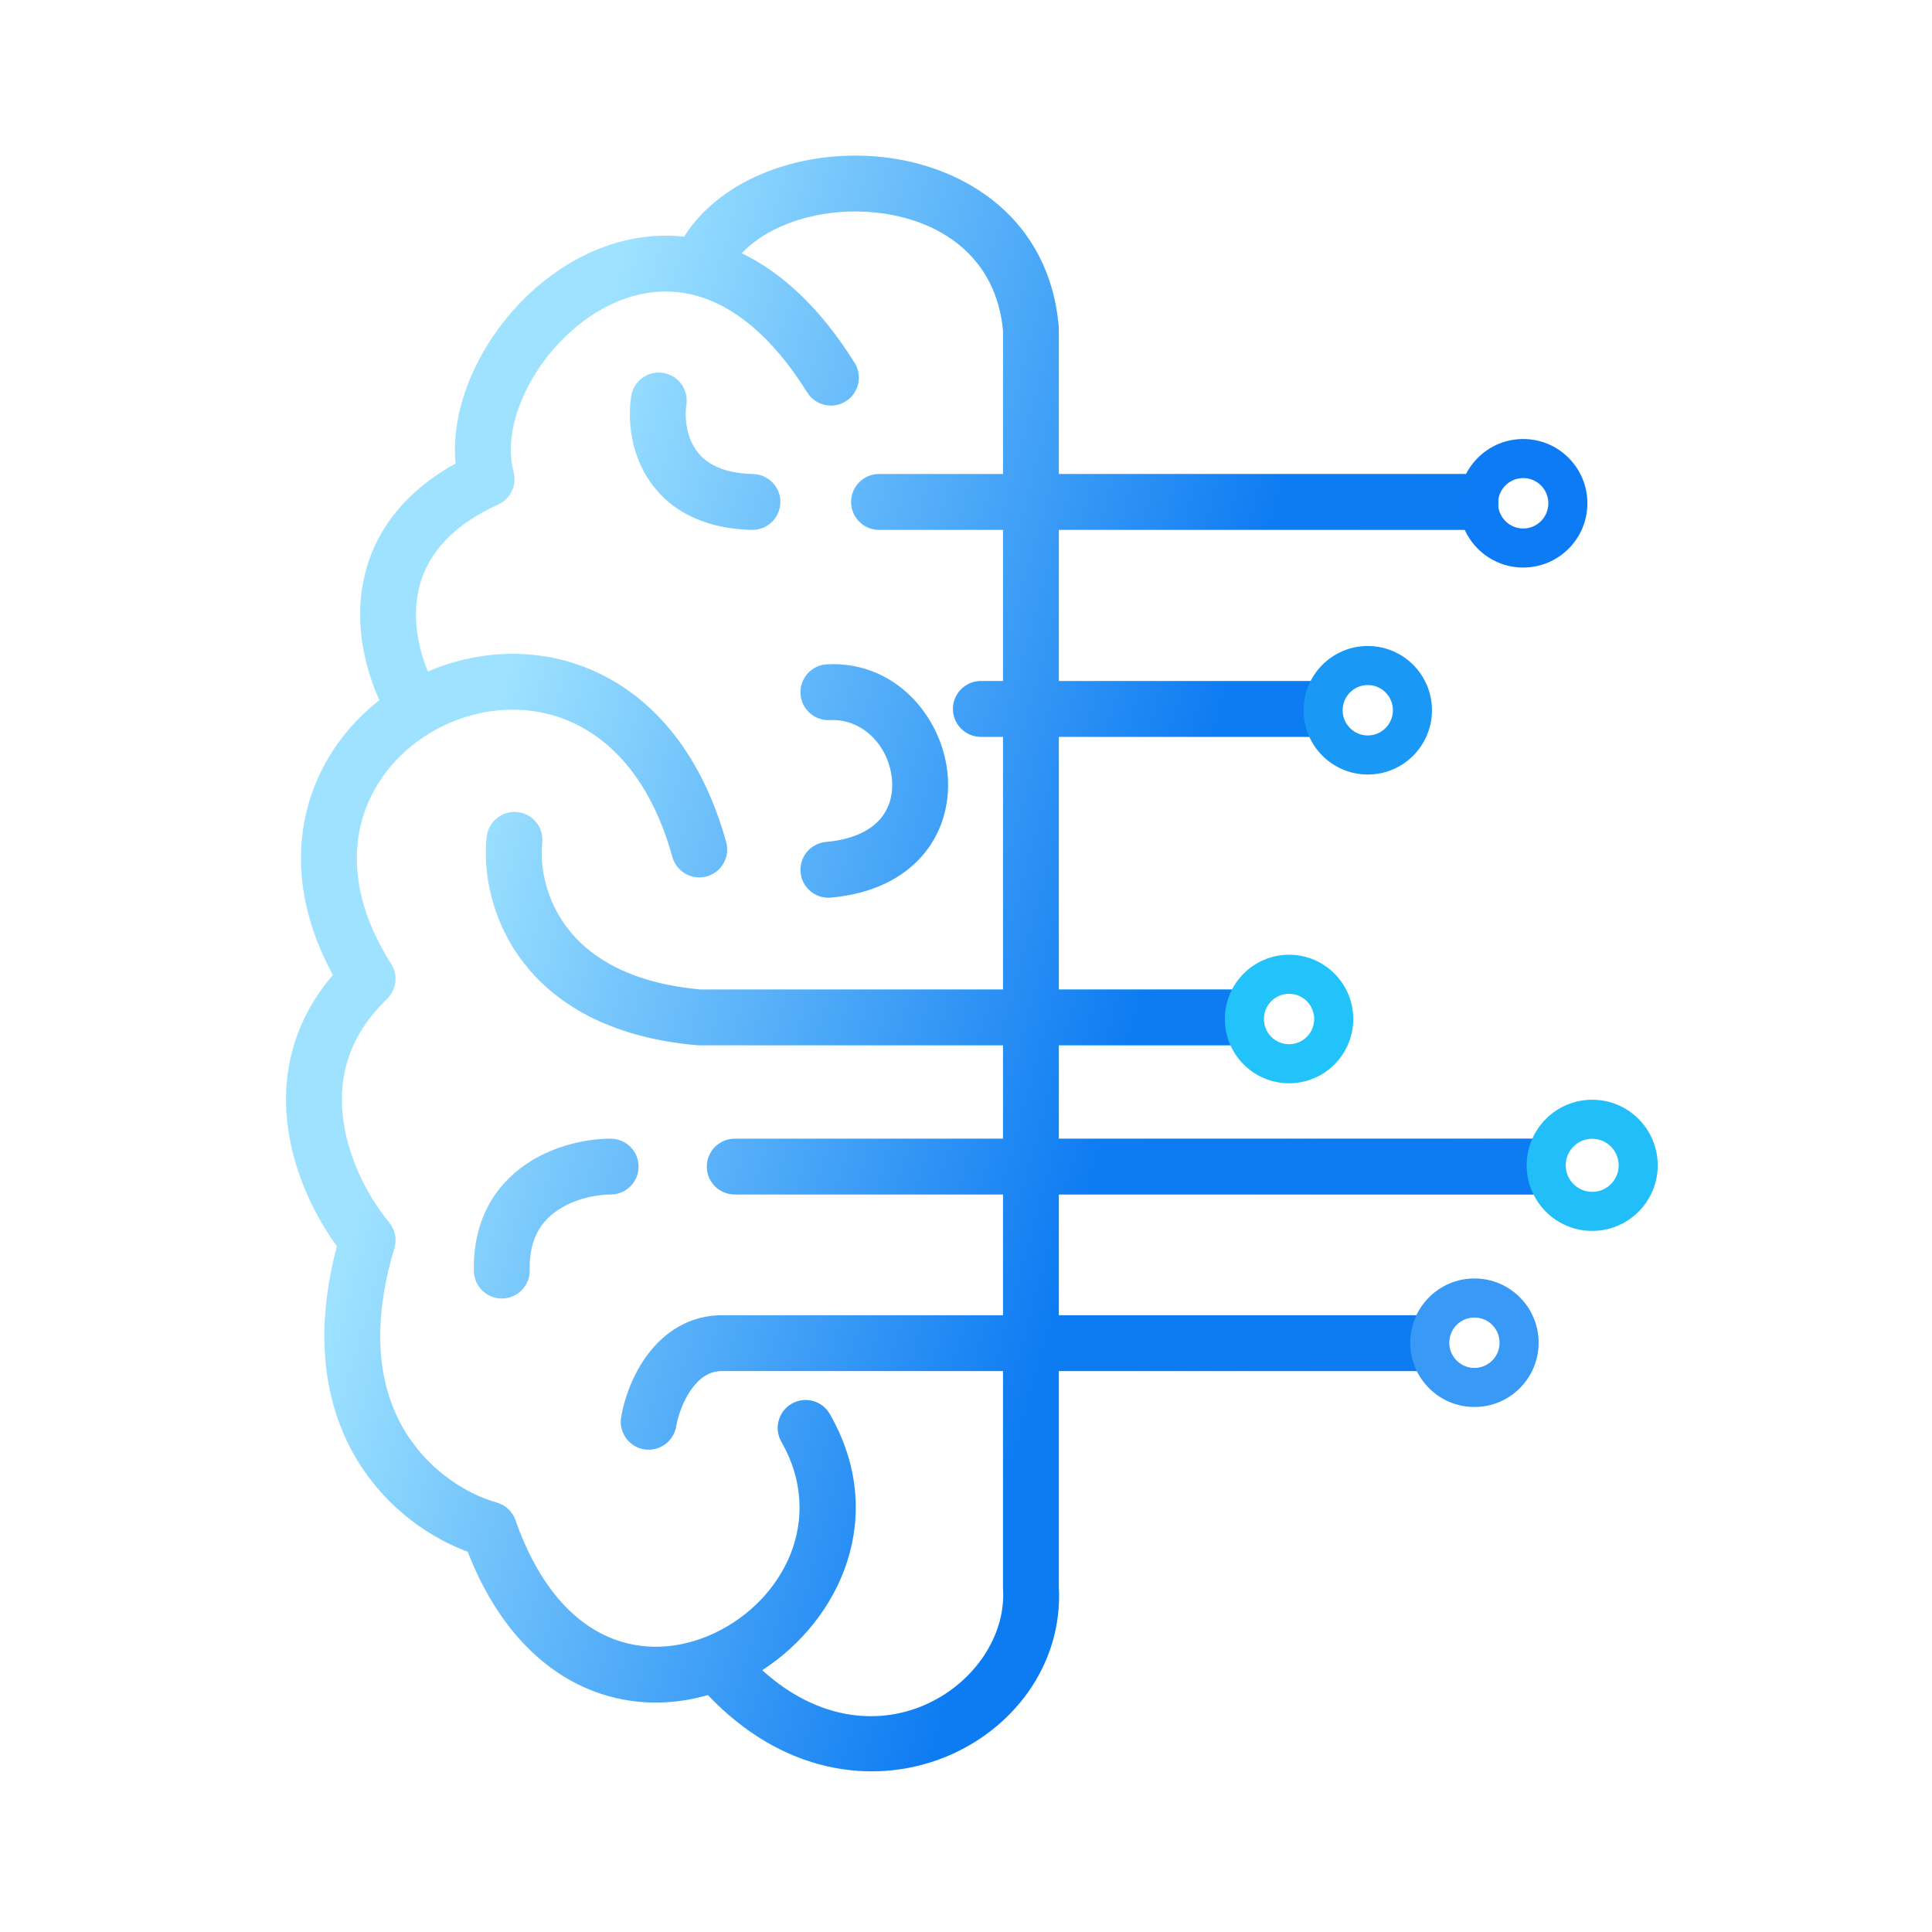 <svg width="400" height="400" viewBox="0 0 400 400" fill="none" xmlns="http://www.w3.org/2000/svg">
<path fill-rule="evenodd" clip-rule="evenodd" d="M141.629 49C133.297 48.094 125.371 50.251 118.583 54.138C110.209 58.933 103.369 66.447 99.1 74.632C95.641 81.266 93.654 88.785 94.321 95.971C81.639 103.008 75.978 112.935 74.805 123.079C73.864 131.229 75.869 139.026 78.563 144.957C71.392 150.559 65.849 158.407 63.515 167.832C60.962 178.14 62.372 189.832 68.932 201.859C60.059 212.195 58.174 223.762 59.708 234.072C61.145 243.723 65.544 252.255 69.759 258.012C64.594 277.477 67.645 292.355 74.432 303.068C80.576 312.766 89.466 318.548 96.828 321.266C102.5 335.775 111.117 345.002 121.196 349.442C129.608 353.148 138.493 353.274 146.564 350.945C177.304 383.355 220.95 360.864 219.217 328.559V283.862H293.992C297.182 283.862 299.768 281.276 299.768 278.086C299.768 274.896 297.182 272.311 293.992 272.311H219.217V247.307H318.197C321.387 247.307 323.972 244.722 323.972 241.532C323.972 238.342 321.387 235.756 318.197 235.756H219.217V216.42H255.049C258.238 216.42 260.824 213.834 260.824 210.645C260.824 207.455 258.238 204.869 255.049 204.869H219.217V152.551H271.171C274.361 152.551 276.946 149.965 276.946 146.776C276.946 143.586 274.361 141 271.171 141H219.217V109.699H304.444C307.634 109.699 310.22 107.113 310.22 103.924C310.22 100.734 307.634 98.148 304.444 98.148H219.217V68.209C219.217 68.049 219.21 67.89 219.197 67.731C217.325 45.222 199.756 34.293 182.456 32.502C173.805 31.606 164.833 32.889 157.17 36.244C150.928 38.977 145.303 43.211 141.629 49ZM153.542 52.436C161.937 56.451 169.888 63.859 176.931 75.128C178.622 77.833 177.799 81.396 175.095 83.087C172.39 84.777 168.826 83.955 167.136 81.25C159.527 69.076 151.58 63.368 144.537 61.313C137.529 59.27 130.56 60.59 124.323 64.162C118.021 67.77 112.674 73.584 109.342 79.973C105.974 86.433 104.988 92.815 106.319 97.672C107.068 100.406 105.722 103.279 103.143 104.454C91.001 109.984 87.069 117.575 86.28 124.405C85.682 129.579 86.845 134.806 88.581 139.031C98.575 134.735 110.224 133.956 121.032 138.118C134.055 143.133 144.973 154.966 150.343 174.338C151.195 177.412 149.394 180.594 146.32 181.446C143.247 182.298 140.064 180.497 139.212 177.423C134.631 160.897 125.881 152.363 116.881 148.897C107.713 145.367 97.382 146.731 89.048 151.741C82.043 155.952 76.714 162.583 74.727 170.608C72.763 178.541 73.916 188.449 80.987 199.568C82.463 201.888 82.097 204.928 80.114 206.833C71.585 215.023 69.901 224.091 71.133 232.372C72.41 240.948 76.863 248.68 80.535 253.049C81.788 254.54 82.205 256.562 81.645 258.427C76.183 276.605 79.116 288.878 84.189 296.887C89.406 305.121 97.336 309.557 102.814 311.074C104.638 311.579 106.098 312.945 106.724 314.732C111.576 328.588 118.775 335.754 125.853 338.872C132.976 342.01 140.863 341.446 147.884 338.137C162.266 331.358 170.939 314.51 161.779 298.5C160.195 295.731 161.155 292.203 163.924 290.618C166.692 289.034 170.221 289.995 171.805 292.763C183.961 314.009 173.84 335.429 157.807 345.803C181.596 367.3 208.806 348.318 207.676 329.059C207.669 328.946 207.666 328.833 207.666 328.72V283.862H149.115C146.704 284.003 144.751 285.334 143.074 287.728C141.316 290.238 140.319 293.347 139.992 295.315C139.469 298.462 136.494 300.589 133.347 300.065C130.201 299.542 128.074 296.567 128.597 293.421C129.143 290.137 130.662 285.315 133.613 281.102C136.62 276.809 141.535 272.629 148.719 272.316C148.803 272.313 148.887 272.311 148.971 272.311H207.666V247.307H152.116C148.926 247.307 146.34 244.722 146.34 241.532C146.34 238.342 148.926 235.756 152.116 235.756H207.666V216.42H144.778C144.609 216.42 144.441 216.413 144.273 216.398C126.133 214.807 114.634 207.716 107.97 198.738C101.455 189.959 100.026 179.995 100.774 173.244C101.126 170.074 103.981 167.789 107.151 168.14C110.321 168.492 112.606 171.347 112.255 174.517C111.78 178.796 112.71 185.742 117.245 191.854C121.609 197.733 129.789 203.479 145.035 204.869H207.666V152.551H203.078C199.888 152.551 197.302 149.965 197.302 146.776C197.302 143.586 199.888 141 203.078 141H207.666V109.699H181.992C178.803 109.699 176.217 107.113 176.217 103.924C176.217 100.734 178.803 98.148 181.992 98.148H207.666V68.459C206.298 53.301 194.823 45.395 181.267 43.991C174.456 43.286 167.506 44.328 161.803 46.825C158.452 48.292 155.661 50.197 153.542 52.436ZM137.268 77.206C140.42 77.69 142.584 80.638 142.1 83.791C141.726 86.227 142.024 89.879 143.826 92.754C145.388 95.244 148.58 97.979 155.919 98.15C159.108 98.224 161.633 100.869 161.559 104.058C161.484 107.247 158.839 109.772 155.65 109.697C144.959 109.448 137.93 105.092 134.04 98.891C130.392 93.072 130.008 86.43 130.683 82.038C131.167 78.885 134.115 76.722 137.268 77.206ZM184.642 160.988C183.857 154.253 178.533 148.746 171.798 149.083C168.613 149.243 165.901 146.79 165.741 143.604C165.582 140.419 168.035 137.707 171.22 137.547C185.452 136.834 194.804 148.396 196.116 159.651C196.793 165.462 195.459 171.712 191.295 176.757C187.097 181.844 180.554 185.07 172.024 185.833C168.847 186.118 166.041 183.773 165.757 180.596C165.473 177.419 167.818 174.613 170.995 174.328C177.141 173.778 180.557 171.622 182.386 169.404C184.25 167.146 185.013 164.171 184.642 160.988ZM108.864 241.07C114.784 237.024 121.746 235.756 126.432 235.756C129.622 235.756 132.208 238.342 132.208 241.532C132.208 244.722 129.622 247.307 126.432 247.307C123.431 247.307 118.914 248.193 115.382 250.607C112.18 252.795 109.508 256.376 109.667 262.925C109.745 266.114 107.223 268.762 104.034 268.84C100.846 268.917 98.198 266.395 98.12 263.207C97.86 252.528 102.613 245.343 108.864 241.07Z" fill="url(#paint0_linear_125_21)"/>
<path fill-rule="evenodd" clip-rule="evenodd" d="M141.629 49C133.297 48.094 125.371 50.251 118.583 54.138C110.209 58.933 103.369 66.447 99.1 74.632C95.641 81.266 93.654 88.785 94.321 95.971C81.639 103.008 75.978 112.935 74.805 123.079C73.864 131.229 75.869 139.026 78.563 144.957C71.392 150.559 65.849 158.407 63.515 167.832C60.962 178.14 62.372 189.832 68.932 201.859C60.059 212.195 58.174 223.762 59.708 234.072C61.145 243.723 65.544 252.255 69.759 258.012C64.594 277.477 67.645 292.355 74.432 303.068C80.576 312.766 89.466 318.548 96.828 321.266C102.5 335.775 111.117 345.002 121.196 349.442C129.608 353.148 138.493 353.274 146.564 350.945C177.304 383.355 220.95 360.864 219.217 328.559V283.862H293.992C297.182 283.862 299.768 281.276 299.768 278.086C299.768 274.896 297.182 272.311 293.992 272.311H219.217V247.307H318.197C321.387 247.307 323.972 244.722 323.972 241.532C323.972 238.342 321.387 235.756 318.197 235.756H219.217V216.42H255.049C258.238 216.42 260.824 213.834 260.824 210.645C260.824 207.455 258.238 204.869 255.049 204.869H219.217V152.551H271.171C274.361 152.551 276.946 149.965 276.946 146.776C276.946 143.586 274.361 141 271.171 141H219.217V109.699H304.444C307.634 109.699 310.22 107.113 310.22 103.924C310.22 100.734 307.634 98.148 304.444 98.148H219.217V68.209C219.217 68.049 219.21 67.89 219.197 67.731C217.325 45.222 199.756 34.293 182.456 32.502C173.805 31.606 164.833 32.889 157.17 36.244C150.928 38.977 145.303 43.211 141.629 49ZM153.542 52.436C161.937 56.451 169.888 63.859 176.931 75.128C178.622 77.833 177.799 81.396 175.095 83.087C172.39 84.777 168.826 83.955 167.136 81.25C159.527 69.076 151.58 63.368 144.537 61.313C137.529 59.27 130.56 60.59 124.323 64.162C118.021 67.77 112.674 73.584 109.342 79.973C105.974 86.433 104.988 92.815 106.319 97.672C107.068 100.406 105.722 103.279 103.143 104.454C91.001 109.984 87.069 117.575 86.28 124.405C85.682 129.579 86.845 134.806 88.581 139.031C98.575 134.735 110.224 133.956 121.032 138.118C134.055 143.133 144.973 154.966 150.343 174.338C151.195 177.412 149.394 180.594 146.32 181.446C143.247 182.298 140.064 180.497 139.212 177.423C134.631 160.897 125.881 152.363 116.881 148.897C107.713 145.367 97.382 146.731 89.048 151.741C82.043 155.952 76.714 162.583 74.727 170.608C72.763 178.541 73.916 188.449 80.987 199.568C82.463 201.888 82.097 204.928 80.114 206.833C71.585 215.023 69.901 224.091 71.133 232.372C72.41 240.948 76.863 248.68 80.535 253.049C81.788 254.54 82.205 256.562 81.645 258.427C76.183 276.605 79.116 288.878 84.189 296.887C89.406 305.121 97.336 309.557 102.814 311.074C104.638 311.579 106.098 312.945 106.724 314.732C111.576 328.588 118.775 335.754 125.853 338.872C132.976 342.01 140.863 341.446 147.884 338.137C162.266 331.358 170.939 314.51 161.779 298.5C160.195 295.731 161.155 292.203 163.924 290.618C166.692 289.034 170.221 289.995 171.805 292.763C183.961 314.009 173.84 335.429 157.807 345.803C181.596 367.3 208.806 348.318 207.676 329.059C207.669 328.946 207.666 328.833 207.666 328.72V283.862H149.115C146.704 284.003 144.751 285.334 143.074 287.728C141.316 290.238 140.319 293.347 139.992 295.315C139.469 298.462 136.494 300.589 133.347 300.065C130.201 299.542 128.074 296.567 128.597 293.421C129.143 290.137 130.662 285.315 133.613 281.102C136.62 276.809 141.535 272.629 148.719 272.316C148.803 272.313 148.887 272.311 148.971 272.311H207.666V247.307H152.116C148.926 247.307 146.34 244.722 146.34 241.532C146.34 238.342 148.926 235.756 152.116 235.756H207.666V216.42H144.778C144.609 216.42 144.441 216.413 144.273 216.398C126.133 214.807 114.634 207.716 107.97 198.738C101.455 189.959 100.026 179.995 100.774 173.244C101.126 170.074 103.981 167.789 107.151 168.14C110.321 168.492 112.606 171.347 112.255 174.517C111.78 178.796 112.71 185.742 117.245 191.854C121.609 197.733 129.789 203.479 145.035 204.869H207.666V152.551H203.078C199.888 152.551 197.302 149.965 197.302 146.776C197.302 143.586 199.888 141 203.078 141H207.666V109.699H181.992C178.803 109.699 176.217 107.113 176.217 103.924C176.217 100.734 178.803 98.148 181.992 98.148H207.666V68.459C206.298 53.301 194.823 45.395 181.267 43.991C174.456 43.286 167.506 44.328 161.803 46.825C158.452 48.292 155.661 50.197 153.542 52.436ZM137.268 77.206C140.42 77.69 142.584 80.638 142.1 83.791C141.726 86.227 142.024 89.879 143.826 92.754C145.388 95.244 148.58 97.979 155.919 98.15C159.108 98.224 161.633 100.869 161.559 104.058C161.484 107.247 158.839 109.772 155.65 109.697C144.959 109.448 137.93 105.092 134.04 98.891C130.392 93.072 130.008 86.43 130.683 82.038C131.167 78.885 134.115 76.722 137.268 77.206ZM184.642 160.988C183.857 154.253 178.533 148.746 171.798 149.083C168.613 149.243 165.901 146.79 165.741 143.604C165.582 140.419 168.035 137.707 171.22 137.547C185.452 136.834 194.804 148.396 196.116 159.651C196.793 165.462 195.459 171.712 191.295 176.757C187.097 181.844 180.554 185.07 172.024 185.833C168.847 186.118 166.041 183.773 165.757 180.596C165.473 177.419 167.818 174.613 170.995 174.328C177.141 173.778 180.557 171.622 182.386 169.404C184.25 167.146 185.013 164.171 184.642 160.988ZM108.864 241.07C114.784 237.024 121.746 235.756 126.432 235.756C129.622 235.756 132.208 238.342 132.208 241.532C132.208 244.722 129.622 247.307 126.432 247.307C123.431 247.307 118.914 248.193 115.382 250.607C112.18 252.795 109.508 256.376 109.667 262.925C109.745 266.114 107.223 268.762 104.034 268.84C100.846 268.917 98.198 266.395 98.12 263.207C97.86 252.528 102.613 245.343 108.864 241.07Z" fill="url(#paint1_linear_125_21)"/>
<path fill-rule="evenodd" clip-rule="evenodd" d="M280.175 210.975C280.175 218.303 274.244 224.279 266.884 224.279C259.524 224.279 253.593 218.303 253.593 210.975C253.593 203.647 259.524 197.67 266.884 197.67C274.244 197.67 280.175 203.647 280.175 210.975ZM266.884 216.194C269.759 216.194 272.089 213.857 272.089 210.975C272.089 208.092 269.759 205.756 266.884 205.756C264.009 205.756 261.679 208.092 261.679 210.975C261.679 213.857 264.009 216.194 266.884 216.194Z" fill="#22C3FA"/>
<path fill-rule="evenodd" clip-rule="evenodd" d="M328.653 104.199C328.653 111.527 322.722 117.504 315.362 117.504C308.002 117.504 302.071 111.527 302.071 104.199C302.071 96.871 308.002 90.894 315.362 90.894C322.722 90.894 328.653 96.871 328.653 104.199ZM315.362 109.418C318.237 109.418 320.567 107.082 320.567 104.199C320.567 101.317 318.237 98.98 315.362 98.98C312.487 98.98 310.157 101.317 310.157 104.199C310.157 107.082 312.487 109.418 315.362 109.418Z" fill="#0D7BF3"/>
<path fill-rule="evenodd" clip-rule="evenodd" d="M296.475 147.05C296.475 154.378 290.545 160.355 283.184 160.355C275.824 160.355 269.894 154.378 269.894 147.05C269.894 139.722 275.824 133.745 283.184 133.745C290.545 133.745 296.475 139.722 296.475 147.05ZM283.184 152.269C286.059 152.269 288.39 149.932 288.39 147.05C288.39 144.168 286.059 141.831 283.184 141.831C280.31 141.831 277.979 144.168 277.979 147.05C277.979 149.932 280.31 152.269 283.184 152.269Z" fill="#1998F6"/>
<path fill-rule="evenodd" clip-rule="evenodd" d="M318.557 277.998C318.557 285.326 312.627 291.303 305.266 291.303C297.906 291.303 291.975 285.326 291.975 277.998C291.975 270.67 297.906 264.694 305.266 264.694C312.627 264.694 318.557 270.67 318.557 277.998ZM305.266 283.217C308.141 283.217 310.472 280.881 310.472 277.998C310.472 275.116 308.141 272.779 305.266 272.779C302.391 272.779 300.061 275.116 300.061 277.998C300.061 280.881 302.391 283.217 305.266 283.217Z" fill="#3899F6"/>
<path fill-rule="evenodd" clip-rule="evenodd" d="M343.214 241.267C343.214 248.747 337.161 254.847 329.649 254.847C322.137 254.847 316.084 248.747 316.084 241.267C316.084 233.788 322.137 227.688 329.649 227.688C337.161 227.688 343.214 233.788 343.214 241.267ZM329.649 246.761C332.675 246.761 335.128 244.301 335.128 241.267C335.128 238.233 332.675 235.774 329.649 235.774C326.623 235.774 324.17 238.233 324.17 241.267C324.17 244.301 326.623 246.761 329.649 246.761Z" fill="#22BEFA"/>
<defs>
<linearGradient id="paint0_linear_125_21" x1="338.964" y1="186.88" x2="140.066" y2="186.88" gradientUnits="userSpaceOnUse">
<stop stop-color="#00EAFE"/>
<stop offset="1" stop-color="#00EAFE" stop-opacity="0.1"/>
</linearGradient>
<linearGradient id="paint1_linear_125_21" x1="69.024" y1="268.926" x2="208.936" y2="307.521" gradientUnits="userSpaceOnUse">
<stop stop-color="#9EE2FF"/>
<stop offset="1" stop-color="#0D7BF2"/>
</linearGradient>
</defs>
</svg>
